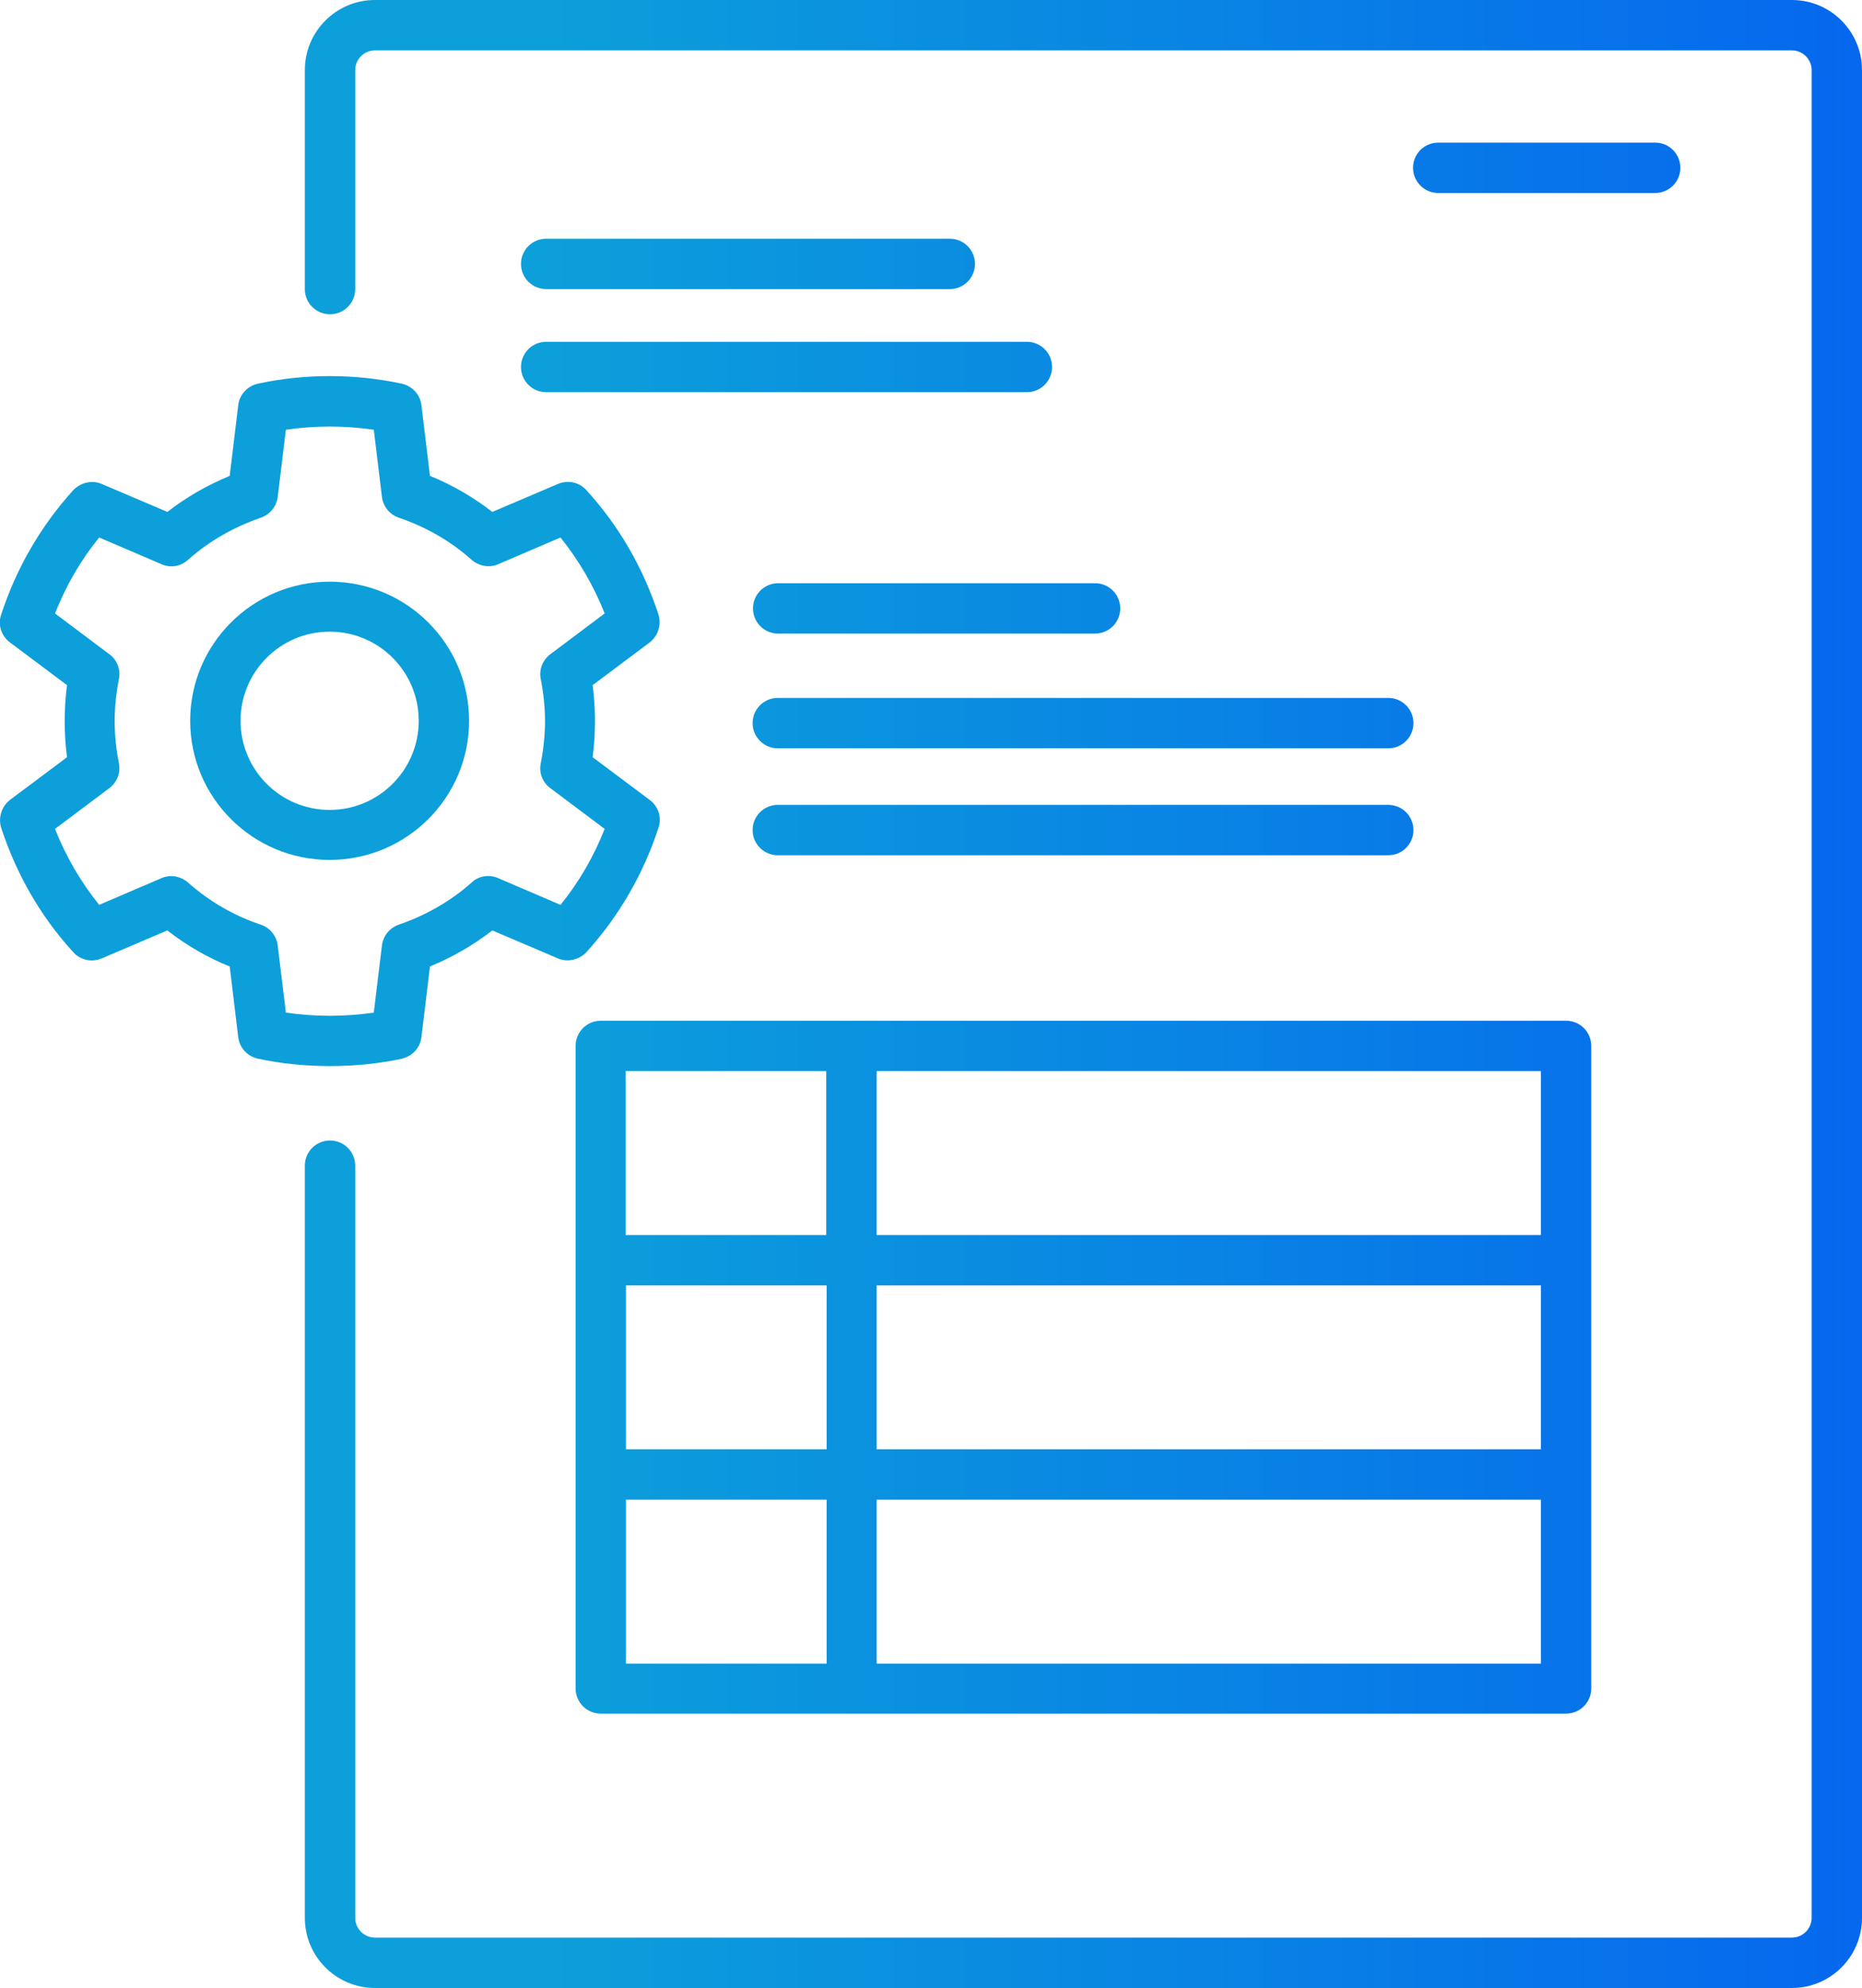 <?xml version="1.0" encoding="UTF-8"?> <svg xmlns="http://www.w3.org/2000/svg" xmlns:xlink="http://www.w3.org/1999/xlink" id="Layer_1" width="48.07" height="51.3" viewBox="0 0 48.07 51.3"><defs><style>.cls-1{fill:url(#New_Gradient_Swatch_4-6);}.cls-2{fill:url(#New_Gradient_Swatch_4-9);}.cls-3{fill:url(#New_Gradient_Swatch_4-8);}.cls-4{fill:url(#New_Gradient_Swatch_4-7);}.cls-5{fill:url(#New_Gradient_Swatch_4-5);}.cls-6{fill:url(#New_Gradient_Swatch_4-3);}.cls-7{fill:url(#New_Gradient_Swatch_4-4);}.cls-8{fill:url(#New_Gradient_Swatch_4-2);}.cls-9{fill:url(#New_Gradient_Swatch_4);}.cls-10{fill:url(#New_Gradient_Swatch_4-10);}</style><linearGradient id="New_Gradient_Swatch_4" x1="14.22" y1="35.28" x2="77.76" y2="35.28" gradientUnits="userSpaceOnUse"><stop offset="0" stop-color="#0c9fda"></stop><stop offset=".99" stop-color="#0038ff"></stop></linearGradient><linearGradient id="New_Gradient_Swatch_4-2" y1="25.65" y2="25.65" xlink:href="#New_Gradient_Swatch_4"></linearGradient><linearGradient id="New_Gradient_Swatch_4-3" y1="18.66" y2="18.66" xlink:href="#New_Gradient_Swatch_4"></linearGradient><linearGradient id="New_Gradient_Swatch_4-4" y1="15.69" x2="77.76" y2="15.69" xlink:href="#New_Gradient_Swatch_4"></linearGradient><linearGradient id="New_Gradient_Swatch_4-5" y1="21.42" y2="21.42" xlink:href="#New_Gradient_Swatch_4"></linearGradient><linearGradient id="New_Gradient_Swatch_4-6" y1="4.33" y2="4.33" xlink:href="#New_Gradient_Swatch_4"></linearGradient><linearGradient id="New_Gradient_Swatch_4-7" y1="9.48" y2="9.48" xlink:href="#New_Gradient_Swatch_4"></linearGradient><linearGradient id="New_Gradient_Swatch_4-8" y1="6.81" y2="6.81" xlink:href="#New_Gradient_Swatch_4"></linearGradient><linearGradient id="New_Gradient_Swatch_4-9" y1="18.61" y2="18.61" xlink:href="#New_Gradient_Swatch_4"></linearGradient><linearGradient id="New_Gradient_Swatch_4-10" y1="18.6" y2="18.6" xlink:href="#New_Gradient_Swatch_4"></linearGradient></defs><path class="cls-9" d="M14.86,26.99v16.58c0,.36.29.65.65.65h24.92c.36,0,.65-.29.65-.65v-16.58c0-.36-.29-.65-.65-.65H15.51c-.36,0-.65.29-.65.65ZM16.16,33.17h5.18v4.23h-5.18v-4.23ZM16.16,42.93v-4.23h5.18v4.23h-5.18ZM39.78,42.93h-17.15v-4.23h17.15v4.23ZM39.78,37.4h-17.15v-4.23h17.15v4.23ZM39.78,27.64v4.23h-17.15v-4.23h17.15ZM21.33,27.64v4.23h-5.18v-4.23h5.18Z"></path><path class="cls-8" d="M46.26,0H9.68c-1,0-1.81.81-1.81,1.81v5.65c0,.36.29.65.65.65s.65-.29.65-.65V1.81c0-.28.23-.51.51-.51h36.58c.28,0,.51.23.51.51v47.68c0,.28-.23.51-.51.51H9.68c-.28,0-.51-.23-.51-.51v-19.41c0-.36-.29-.65-.65-.65s-.65.29-.65.65v19.41c0,1,.81,1.81,1.81,1.81h36.58c1,0,1.81-.81,1.81-1.81V1.81c0-1-.81-1.81-1.81-1.81Z"></path><path class="cls-6" d="M35.84,18.01h-15.76c-.36,0-.65.29-.65.65s.29.65.65.65h15.76c.36,0,.65-.29.65-.65s-.29-.65-.65-.65Z"></path><path class="cls-7" d="M28.27,15.05h-8.18c-.36,0-.65.29-.65.65s.29.65.65.65h8.18c.36,0,.65-.29.65-.65s-.29-.65-.65-.65Z"></path><path class="cls-5" d="M35.84,22.07c.36,0,.65-.29.65-.65s-.29-.65-.65-.65h-15.76c-.36,0-.65.29-.65.65s.29.65.65.65h15.76Z"></path><path class="cls-1" d="M43.38,4.33c0-.36-.29-.65-.65-.65h-5.6c-.36,0-.65.29-.65.65s.29.65.65.65h5.6c.36,0,.65-.29.65-.65Z"></path><path class="cls-4" d="M14.1,10.12h12.41c.36,0,.65-.29.65-.65s-.29-.65-.65-.65h-12.41c-.36,0-.65.29-.65.65s.29.65.65.65Z"></path><path class="cls-3" d="M14.1,7.46h10.42c.36,0,.65-.29.65-.65s-.29-.65-.65-.65h-10.42c-.36,0-.65.29-.65.65s.29.65.65.65Z"></path><path class="cls-2" d="M10.37,27.32c.27-.06.48-.28.51-.56l.22-1.82c.58-.24,1.12-.55,1.61-.93l1.69.72c.25.11.55.04.74-.16.85-.94,1.47-2.02,1.86-3.21.09-.26,0-.55-.23-.72l-1.47-1.1c.04-.31.06-.62.06-.93s-.02-.62-.06-.93l1.47-1.1c.22-.17.31-.46.23-.72-.39-1.19-1.01-2.28-1.86-3.21-.19-.21-.48-.27-.74-.16l-1.69.72c-.49-.38-1.04-.7-1.61-.93l-.22-1.82c-.03-.28-.24-.5-.51-.56-1.22-.26-2.5-.26-3.71,0-.27.06-.48.28-.51.56l-.22,1.82c-.58.24-1.12.55-1.61.93l-1.69-.72c-.25-.11-.55-.04-.74.16-.85.94-1.47,2.02-1.86,3.21-.09.26,0,.55.23.72l1.47,1.1c-.04.31-.06.62-.06.93s.02.62.06.93l-1.47,1.1c-.22.17-.31.46-.23.72.39,1.19,1.01,2.28,1.86,3.21.19.21.48.27.74.16l1.69-.72c.5.39,1.04.7,1.61.93l.22,1.82c.03.28.24.5.51.56.61.13,1.23.19,1.86.19s1.25-.06,1.86-.19ZM7.38,26.13l-.21-1.73c-.03-.25-.2-.46-.44-.54-.69-.23-1.33-.6-1.88-1.09-.19-.16-.45-.21-.68-.11l-1.61.69c-.48-.6-.86-1.25-1.14-1.96l1.4-1.05c.2-.15.3-.4.25-.64-.07-.36-.11-.72-.11-1.09s.04-.73.11-1.09c.05-.24-.05-.5-.25-.64l-1.4-1.05c.28-.71.66-1.37,1.14-1.96l1.61.69c.23.1.49.06.68-.11.55-.49,1.19-.85,1.88-1.09.24-.08.41-.29.44-.54l.21-1.73c.75-.11,1.52-.11,2.27,0l.21,1.73c.03.25.2.46.44.54.7.24,1.33.6,1.88,1.09.19.16.45.21.68.11l1.61-.69c.48.6.86,1.25,1.14,1.96l-1.4,1.05c-.2.15-.3.4-.25.64.07.36.11.72.11,1.09s-.04.73-.11,1.09c-.05.24.05.5.25.64l1.4,1.05c-.28.71-.66,1.37-1.14,1.96l-1.61-.69c-.23-.1-.5-.06-.68.11-.55.49-1.19.85-1.88,1.09-.24.08-.41.29-.44.54l-.21,1.73c-.75.11-1.52.11-2.27,0Z"></path><path class="cls-10" d="M12.11,18.6c0-1.98-1.61-3.59-3.6-3.59s-3.6,1.61-3.6,3.59,1.61,3.59,3.6,3.59,3.6-1.61,3.6-3.59ZM8.51,20.9c-1.27,0-2.3-1.03-2.3-2.3s1.03-2.3,2.3-2.3,2.3,1.03,2.3,2.3-1.03,2.3-2.3,2.3Z"></path></svg> 